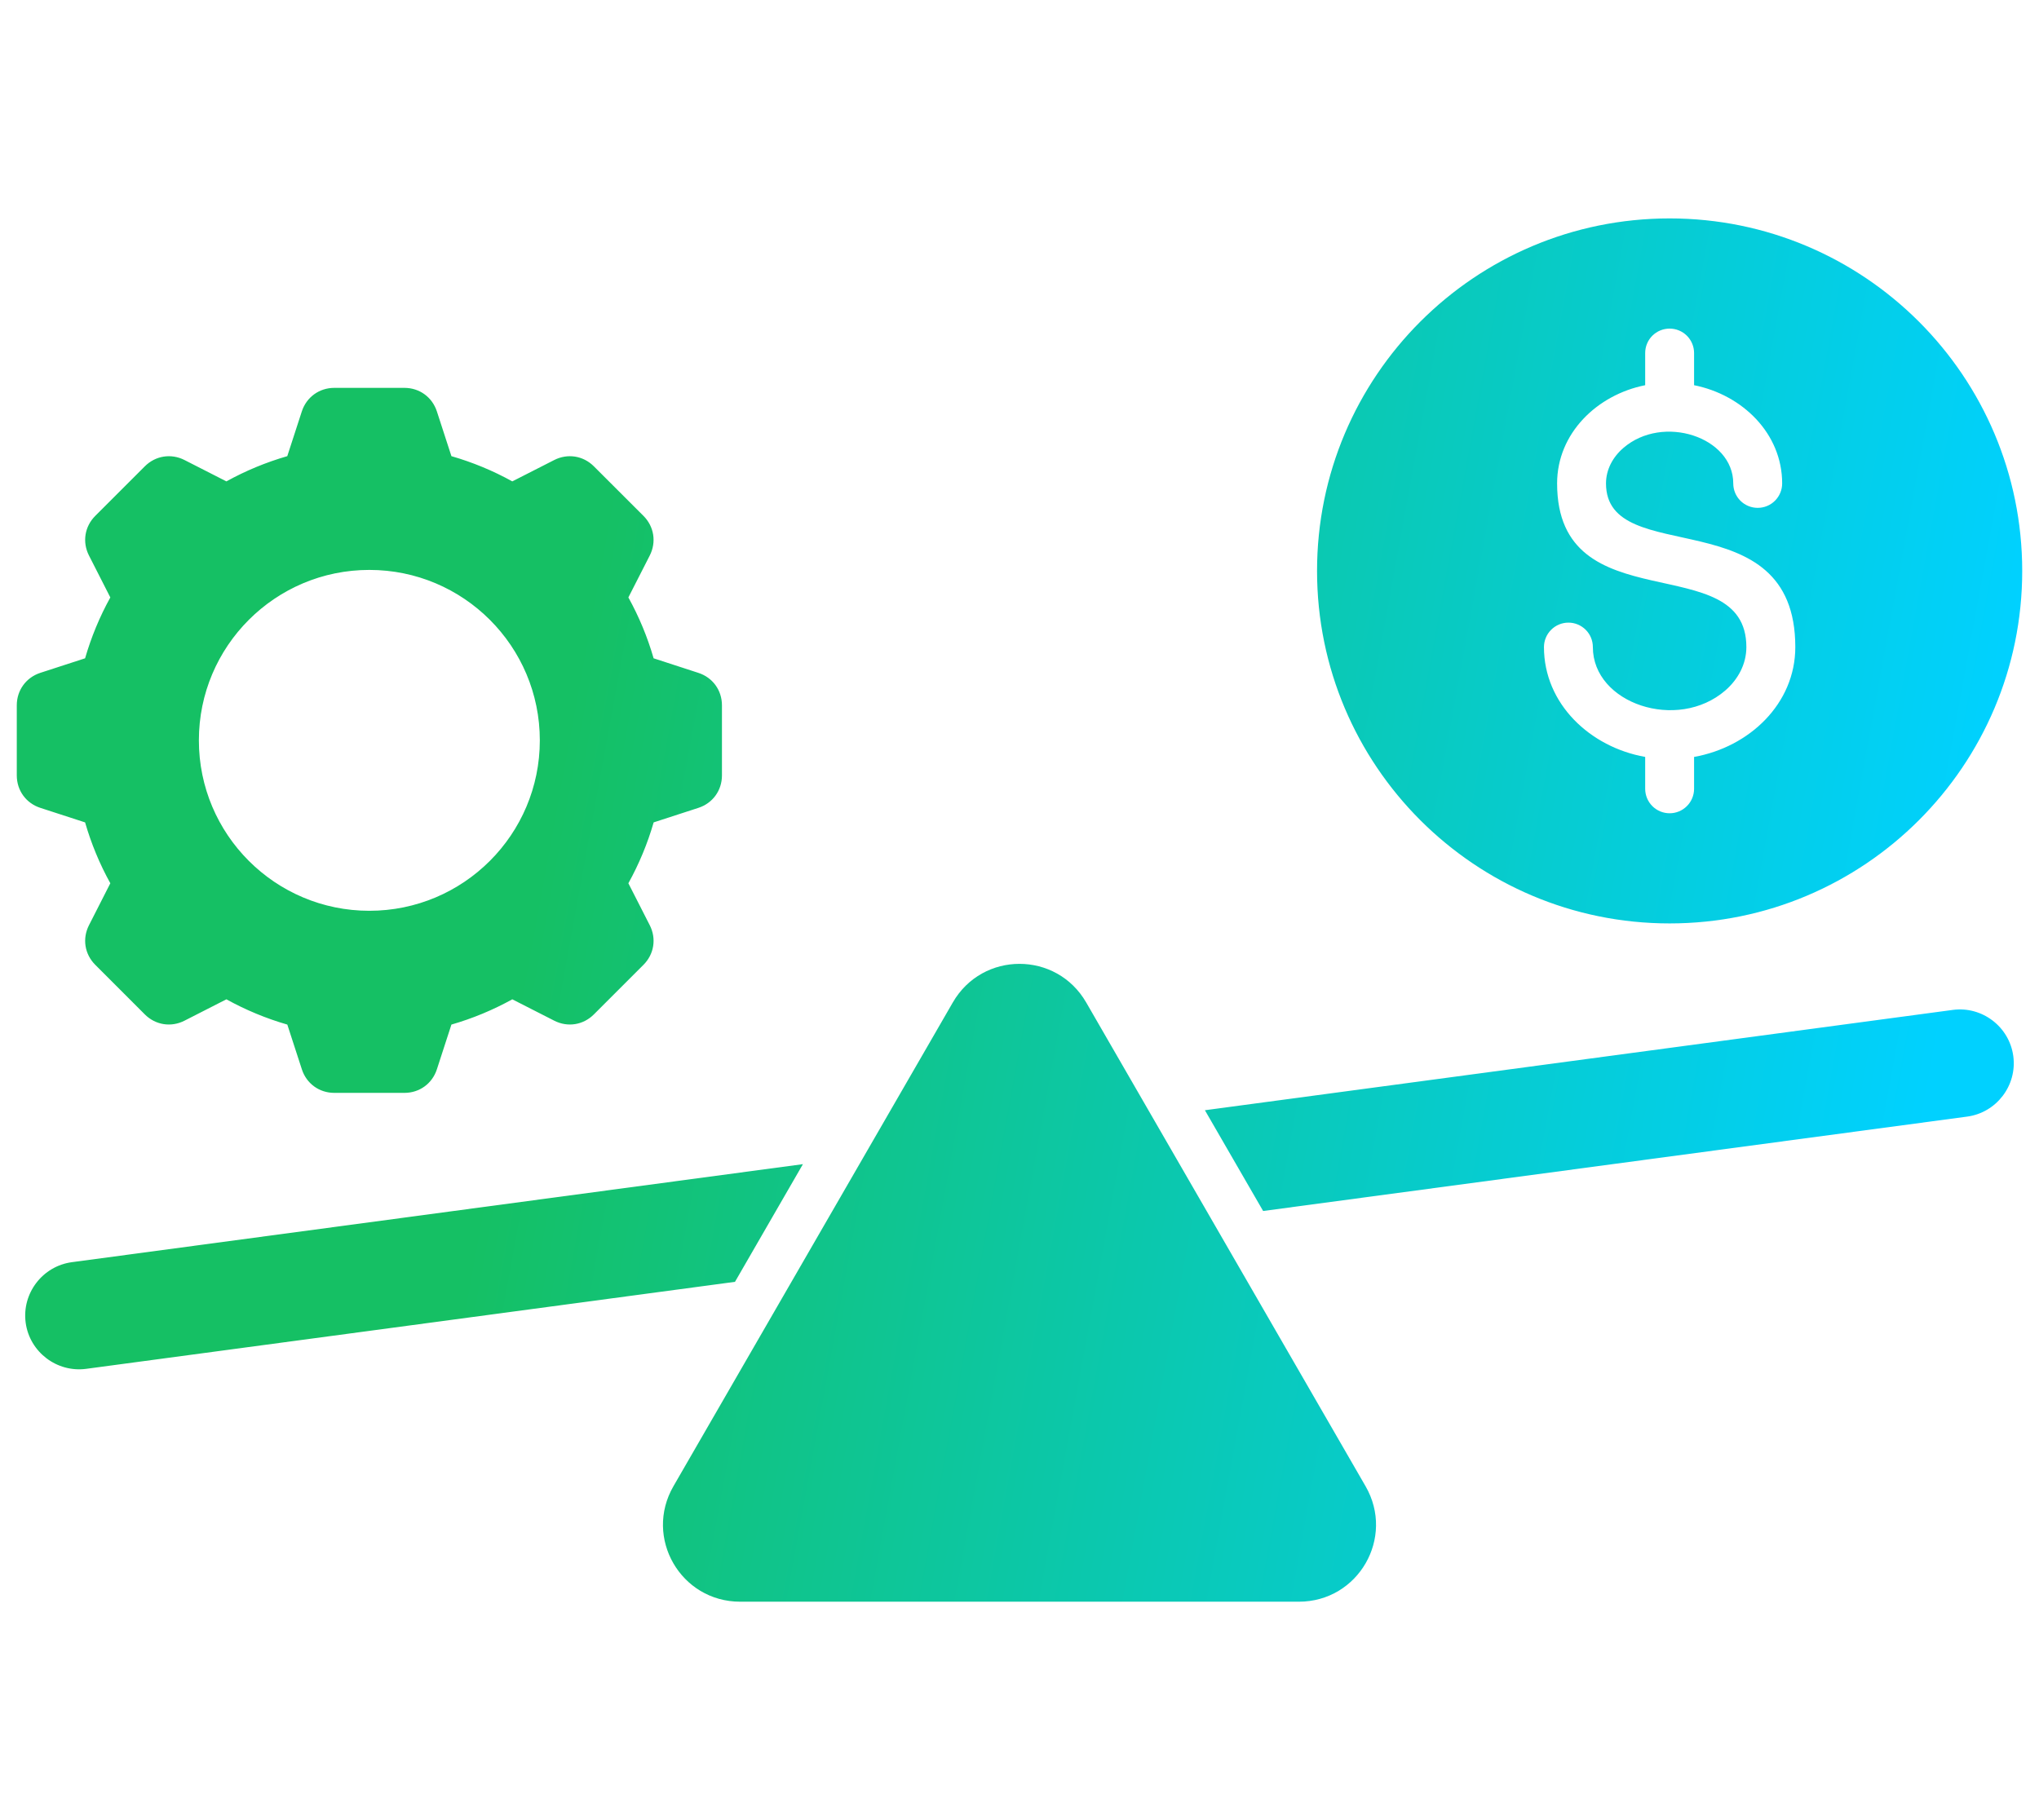 <svg width="56" height="50" viewBox="0 0 56 50" fill="none" xmlns="http://www.w3.org/2000/svg">
<g id="Frame">
<g id="Group">
<path id="Vector" fill-rule="evenodd" clip-rule="evenodd" d="M17.952 22.592C17.784 23.174 17.551 23.735 17.258 24.264L17.845 25.416C18.033 25.784 17.965 26.212 17.673 26.504L16.31 27.867C16.018 28.159 15.59 28.227 15.222 28.039L14.07 27.452C13.541 27.745 12.98 27.978 12.398 28.146L11.999 29.374C11.872 29.767 11.521 30.022 11.108 30.022H9.181C8.768 30.022 8.417 29.767 8.29 29.374L7.891 28.146C7.309 27.978 6.748 27.745 6.218 27.452L5.067 28.039C4.699 28.227 4.27 28.159 3.978 27.867L2.616 26.504C2.324 26.212 2.256 25.784 2.444 25.416L3.03 24.264C2.737 23.735 2.505 23.174 2.337 22.592L1.109 22.193C0.716 22.066 0.461 21.715 0.461 21.302V19.375C0.461 18.962 0.716 18.611 1.109 18.483L2.337 18.084C2.505 17.503 2.737 16.942 3.03 16.412L2.444 15.261C2.256 14.893 2.324 14.464 2.616 14.172L3.978 12.81C4.27 12.518 4.699 12.45 5.067 12.637L6.218 13.224C6.748 12.931 7.309 12.699 7.89 12.531L8.289 11.303C8.417 10.91 8.768 10.655 9.181 10.655H11.107C11.521 10.655 11.871 10.91 11.999 11.303L12.398 12.531C12.98 12.699 13.541 12.931 14.07 13.224L15.222 12.637C15.59 12.45 16.018 12.518 16.31 12.81L17.673 14.172C17.965 14.464 18.032 14.893 17.845 15.261L17.258 16.412C17.551 16.942 17.784 17.503 17.951 18.084L19.18 18.484C19.573 18.611 19.828 18.962 19.828 19.375V21.302C19.828 21.715 19.573 22.066 19.18 22.193L17.951 22.592L17.952 22.592ZM29.832 27.539C29.015 26.124 26.984 26.124 26.168 27.539L18.496 40.827C17.679 42.241 18.695 44 20.328 44H35.672C37.305 44 38.321 42.241 37.504 40.827L29.832 27.539H29.832ZM2.367 37.603C1.561 37.711 0.813 37.14 0.705 36.335C0.597 35.529 1.168 34.781 1.974 34.673L22.052 31.98L20.186 35.213L2.367 37.603H2.367ZM34.691 33.267L33.092 30.499L53.633 27.743C54.438 27.635 55.186 28.206 55.294 29.012C55.403 29.818 54.832 30.566 54.026 30.674L34.691 33.267L34.691 33.267ZM45.855 6C51.203 6 55.539 10.336 55.539 15.684C55.539 21.032 51.203 25.367 45.855 25.367C40.507 25.367 36.172 21.032 36.172 15.684C36.172 10.335 40.507 6 45.855 6ZM46.527 21.669V20.793C48.037 20.526 49.307 19.336 49.307 17.776C49.307 13.669 44.108 15.654 44.108 13.28C44.108 12.905 44.29 12.561 44.583 12.307C45.67 11.367 47.603 12.005 47.603 13.28C47.603 13.458 47.673 13.629 47.799 13.755C47.925 13.881 48.096 13.951 48.274 13.951C48.453 13.951 48.623 13.881 48.749 13.755C48.875 13.629 48.946 13.458 48.946 13.28C48.946 11.905 47.85 10.845 46.527 10.582V9.698C46.527 9.52 46.456 9.349 46.33 9.223C46.204 9.097 46.033 9.027 45.855 9.027C45.677 9.027 45.506 9.097 45.38 9.223C45.254 9.349 45.184 9.52 45.184 9.698V10.582C43.861 10.845 42.765 11.905 42.765 13.28C42.765 17.141 47.963 15.026 47.963 17.776C47.963 18.237 47.741 18.659 47.383 18.969C46.069 20.105 43.747 19.328 43.747 17.776C43.747 17.598 43.677 17.427 43.551 17.301C43.425 17.175 43.254 17.104 43.076 17.104C42.898 17.104 42.727 17.175 42.601 17.301C42.475 17.427 42.404 17.598 42.404 17.776C42.404 19.336 43.673 20.526 45.184 20.793V21.669C45.184 21.847 45.255 22.018 45.38 22.144C45.506 22.27 45.677 22.341 45.855 22.341C46.034 22.341 46.204 22.27 46.33 22.144C46.456 22.018 46.527 21.847 46.527 21.669H46.527ZM10.144 15.656C7.559 15.656 5.462 17.753 5.462 20.338C5.462 22.924 7.559 25.02 10.144 25.02C12.73 25.02 14.826 22.924 14.826 20.338C14.826 17.753 12.73 15.656 10.144 15.656Z" fill="url(#paint0_linear_11727_4503)"/>
</g>
</g>
<defs>
<linearGradient id="paint0_linear_11727_4503" x1="-0.376" y1="10.585" x2="59.639" y2="21.545" gradientUnits="userSpaceOnUse">
<stop offset="0.285" stop-color="#15C064"/>
<stop offset="0.918" stop-color="#00D1FF"/>
</linearGradient>
</defs>
</svg>
